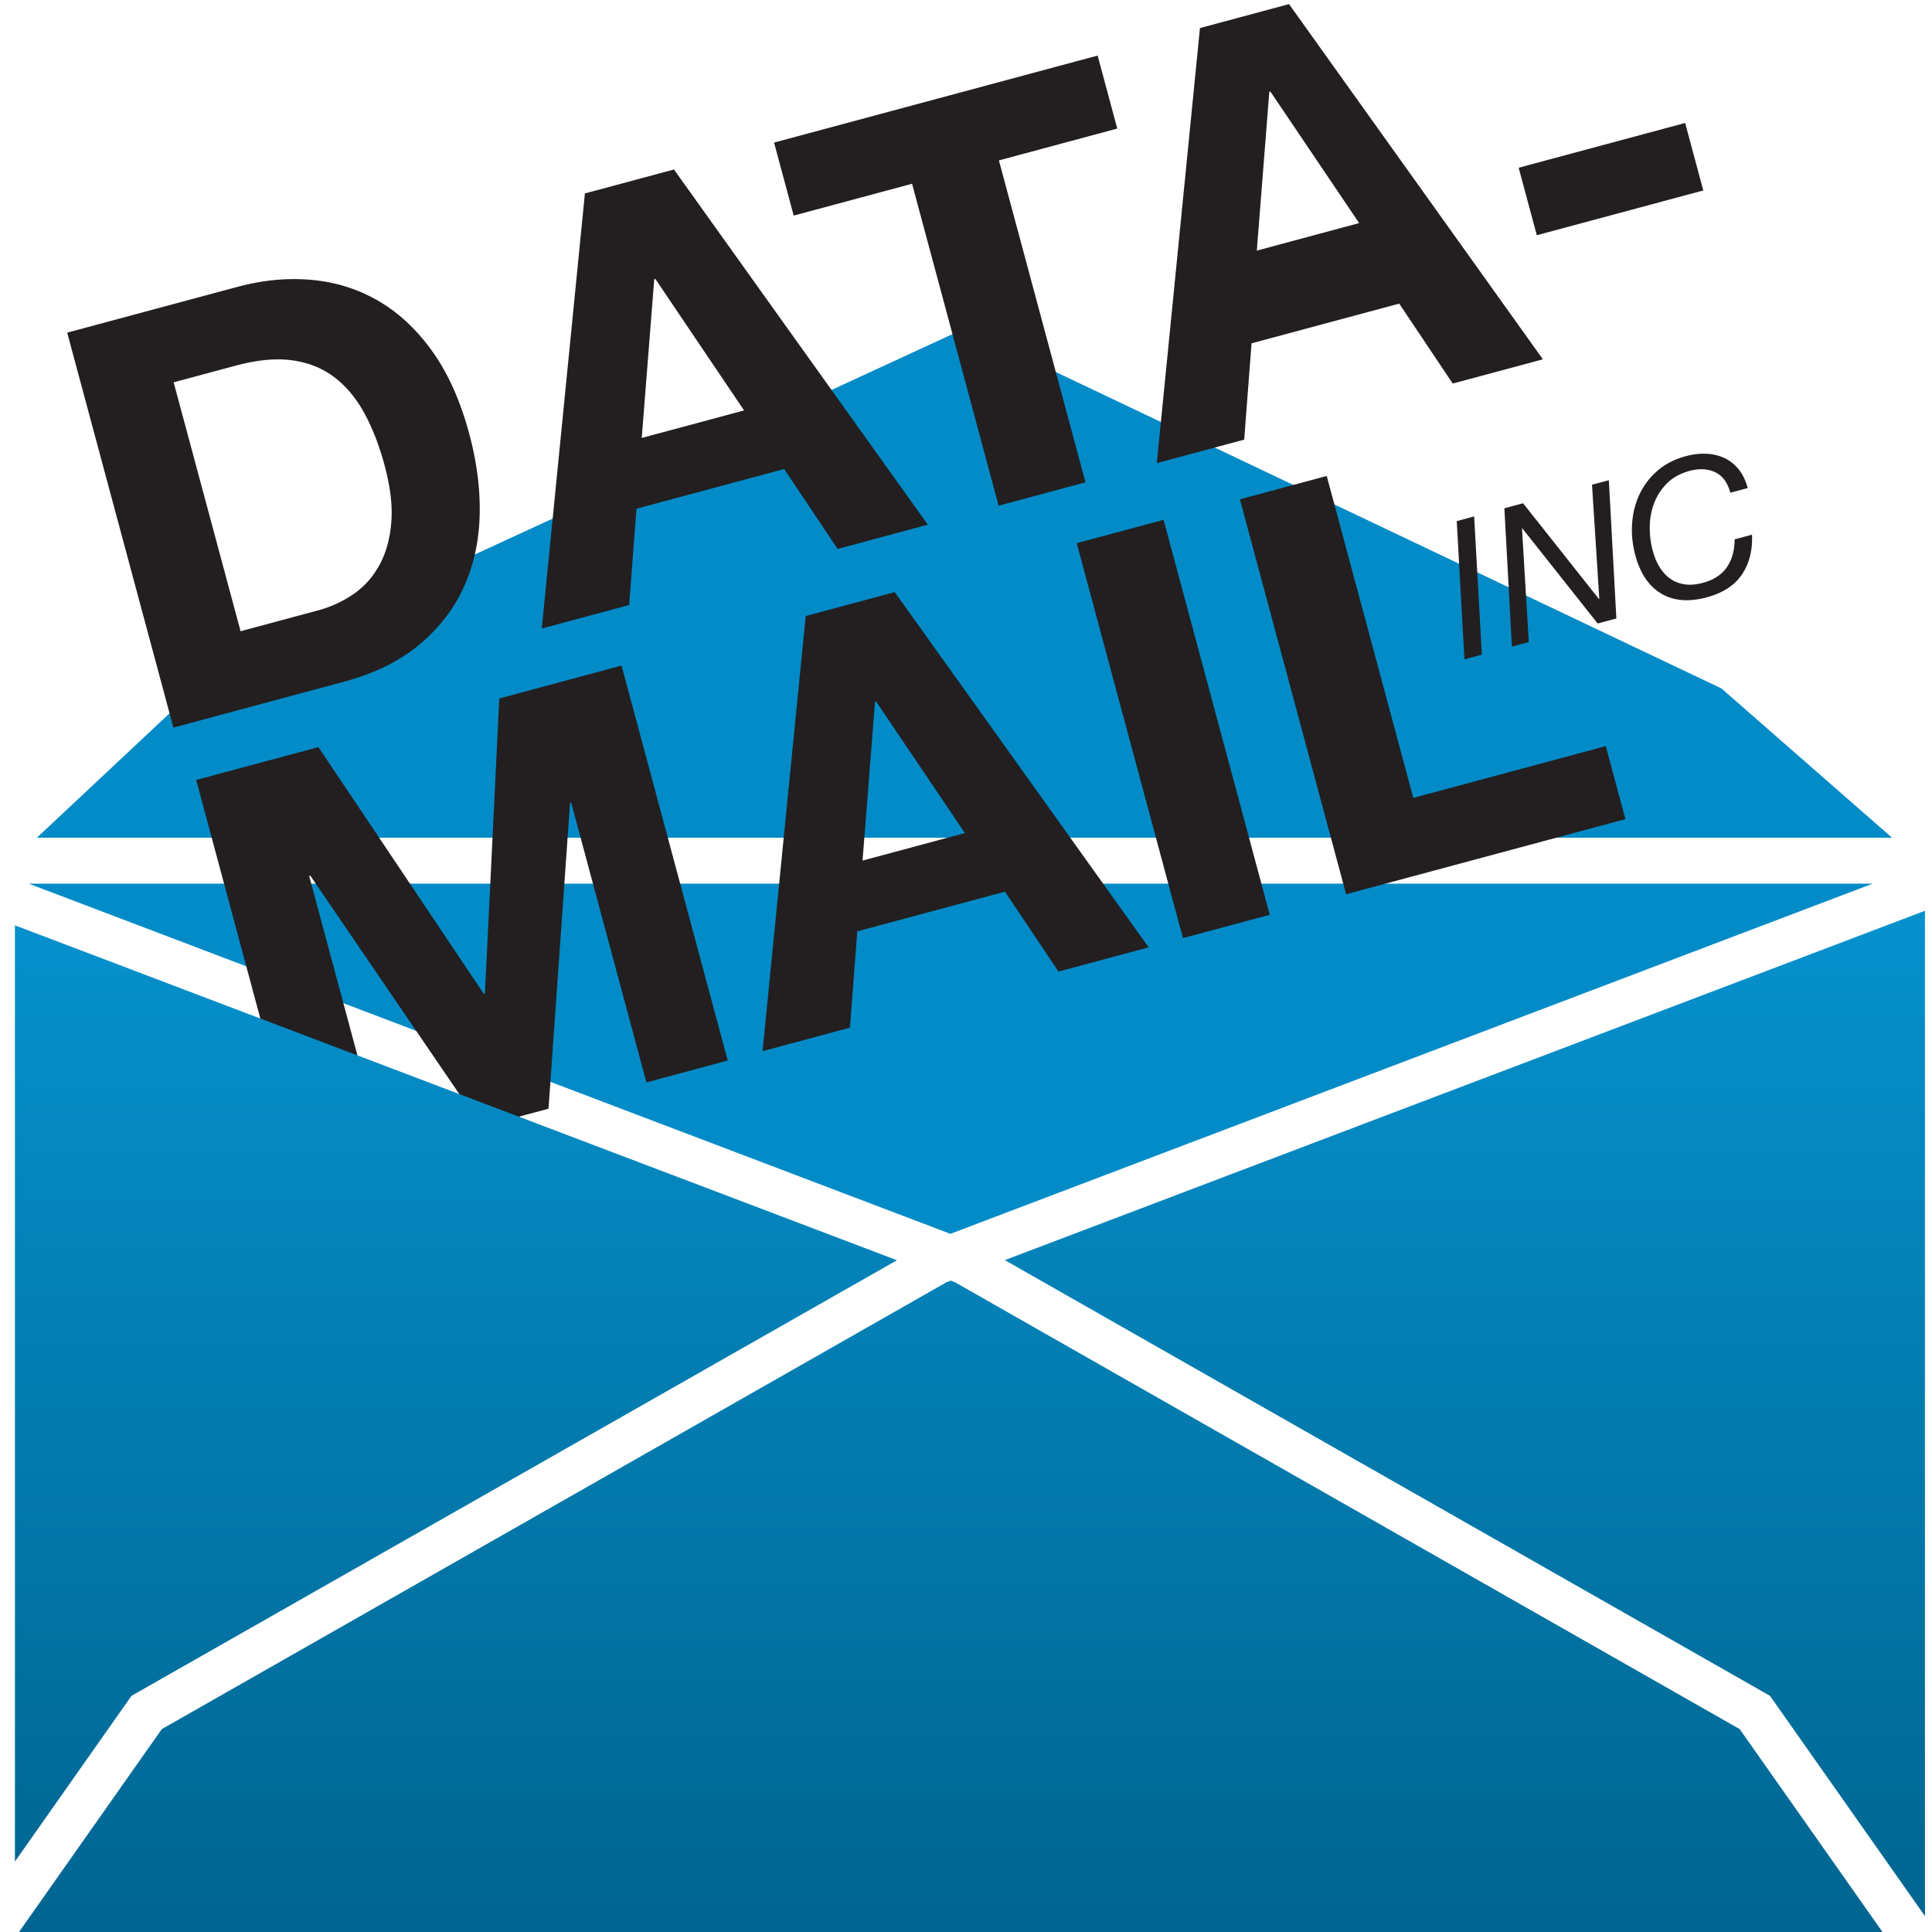 <svg xmlns="http://www.w3.org/2000/svg" width="175" height="175" viewBox="0 0 400 400"><defs><linearGradient x1="50%" y1="0%" x2="50%" y2="100%" id="linearGradient-1"><stop stop-color="#0691CD" offset="0%"/><stop stop-color="#006590" offset="100%"/></linearGradient></defs><g id="Page-1" stroke="none" stroke-width="1" fill="none" fill-rule="evenodd"><g id="Artboard-1"><g id="data-mail"><g id="icons"><g id="logo-barmenia" transform="translate(1.459)"><g id="logo-data-mail"><path d="M390.268 173.44H6.177l35.318-33.108 156.727-72.296 156.727 74.5 35.319 30.905" id="Fill-1" fill="#028BC7"/><path d="M386.245 182.955H4.504l190.805 72.495 190.936-72.495" id="Fill-2" fill="#028BC7"/><path d="M64.463 154.682l34.246 51.086.231-.063 2.973-61.091 25.31-6.81 21.986 81.769-16.837 4.527-15.582-57.95-.227.06-4.459 63.335-13.86 3.728-35.463-51.982-.232.059 15.428 57.377-16.832 4.528-21.986-81.769 25.304-6.804zm119.327-32.087l52.564 73.541-18.668 5.019-11.077-16.546-30.578 8.218-1.518 19.941-18.095 4.864 8.936-90.082 18.436-4.955zm14.519 49.882l-18.373-27.232-.232.064-2.582 32.864 21.187-5.696zm41.136-64.85l21.986 81.768-17.977 4.832-21.986-81.763 17.977-4.837zm33.782-9.082l17.922 66.65L331 154.477l4.064 15.114-57.827 15.554-21.987-81.763 17.978-4.837zm-225.5-39.159c5.263-1.413 10.395-1.895 15.386-1.431 5 .454 9.605 1.913 13.832 4.381 4.223 2.469 7.95 5.969 11.173 10.5 3.227 4.541 5.754 10.205 7.581 16.996 1.6 5.959 2.314 11.663 2.146 17.109-.182 5.45-1.318 10.423-3.423 14.918-2.104 4.496-5.186 8.418-9.24 11.755-4.055 3.34-9.21 5.859-15.469 7.54l-35.273 9.482-21.986-81.763 35.273-9.487zm16.659 66.991c2.595-.695 5-1.795 7.218-3.29 2.218-1.5 4.018-3.473 5.405-5.937 1.386-2.46 2.231-5.41 2.531-8.85.305-3.436-.15-7.405-1.363-11.91-1.105-4.126-2.51-7.74-4.2-10.845-1.696-3.104-3.778-5.6-6.246-7.468-2.468-1.872-5.382-3.036-8.736-3.482-3.355-.454-7.25-.081-11.673 1.11l-12.827 3.45 13.859 51.536 16.032-4.314zm73.69-91.286l52.564 73.545-18.668 5.019-11.077-16.55-30.577 8.222-1.519 19.937-18.09 4.863 8.931-90.077 18.437-4.96zm14.519 49.886l-18.373-27.232-.227.06-2.586 32.868 21.186-5.696zm10.273-40.345l-4.064-15.114 66.99-18.013 4.065 15.113-24.505 6.591 17.923 66.65-17.982 4.836-17.923-66.65-24.504 6.587zM265.418.85l52.563 73.545-18.668 5.019-11.077-16.55-30.577 8.222-1.519 19.937-18.095 4.863L246.98 5.81 265.418.85zm14.518 45.336l-18.373-27.231-.227.063-2.587 32.868 21.187-5.7zM347.43 25.46l3.76 13.973-34.469 9.268-3.759-13.973 34.468-9.268zm-43.682 81.46l1.596 28.622-3.605.968-1.595-28.618 3.604-.973zm10.132-2.724l15.705 19.828.077-.023-1.514-23.64 3.487-.937 1.559 28.627-3.873 1.04-15.586-19.685-.077.022 1.4 23.505-3.491.936-1.56-28.632 3.873-1.04zm45.318 14.728c-1.518 2.268-3.95 3.85-7.286 4.745-3.718 1.005-6.864.746-9.427-.777-2.568-1.523-4.355-4.168-5.368-7.936-.591-2.196-.814-4.382-.664-6.555.145-2.168.655-4.186 1.527-6.04a14.498 14.498 0 013.714-4.887c1.6-1.396 3.554-2.4 5.859-3.023 1.468-.395 2.877-.564 4.236-.505 1.36.05 2.6.346 3.732.869 1.132.518 2.118 1.3 2.968 2.327.846 1.04 1.482 2.34 1.9 3.909l-3.604.968c-.573-2.127-1.618-3.545-3.155-4.259-1.536-.709-3.29-.8-5.263-.273-1.896.514-3.441 1.355-4.632 2.523a11.672 11.672 0 00-2.677 4.041c-.596 1.518-.91 3.14-.946 4.873a18.015 18.015 0 00.605 5.063c.354 1.319.845 2.473 1.463 3.473.623 1.005 1.364 1.796 2.232 2.391.864.6 1.855.977 2.973 1.136 1.113.155 2.354.05 3.718-.318 2.227-.595 3.877-1.668 4.95-3.213 1.077-1.555 1.618-3.487 1.618-5.787l3.605-.968c.132 3.214-.555 5.96-2.078 8.223z" id="Fill-5" fill="#231F20"/><path d="M364.99 351.095l32.096 45.61V188.564L206.58 260.895l158.41 90.2zm-6.263 6.9L196.28 265.486l-.9-.34-.9.34-162.445 92.51L2.476 400H388.29l-29.563-42.005zm-332.073-7.4l157.59-89.677L1.632 191.582v193.823l24.141-34.31.882-.5z" id="Fill-3" fill="url(#linearGradient-1)"/></g></g></g></g></g></g></svg>